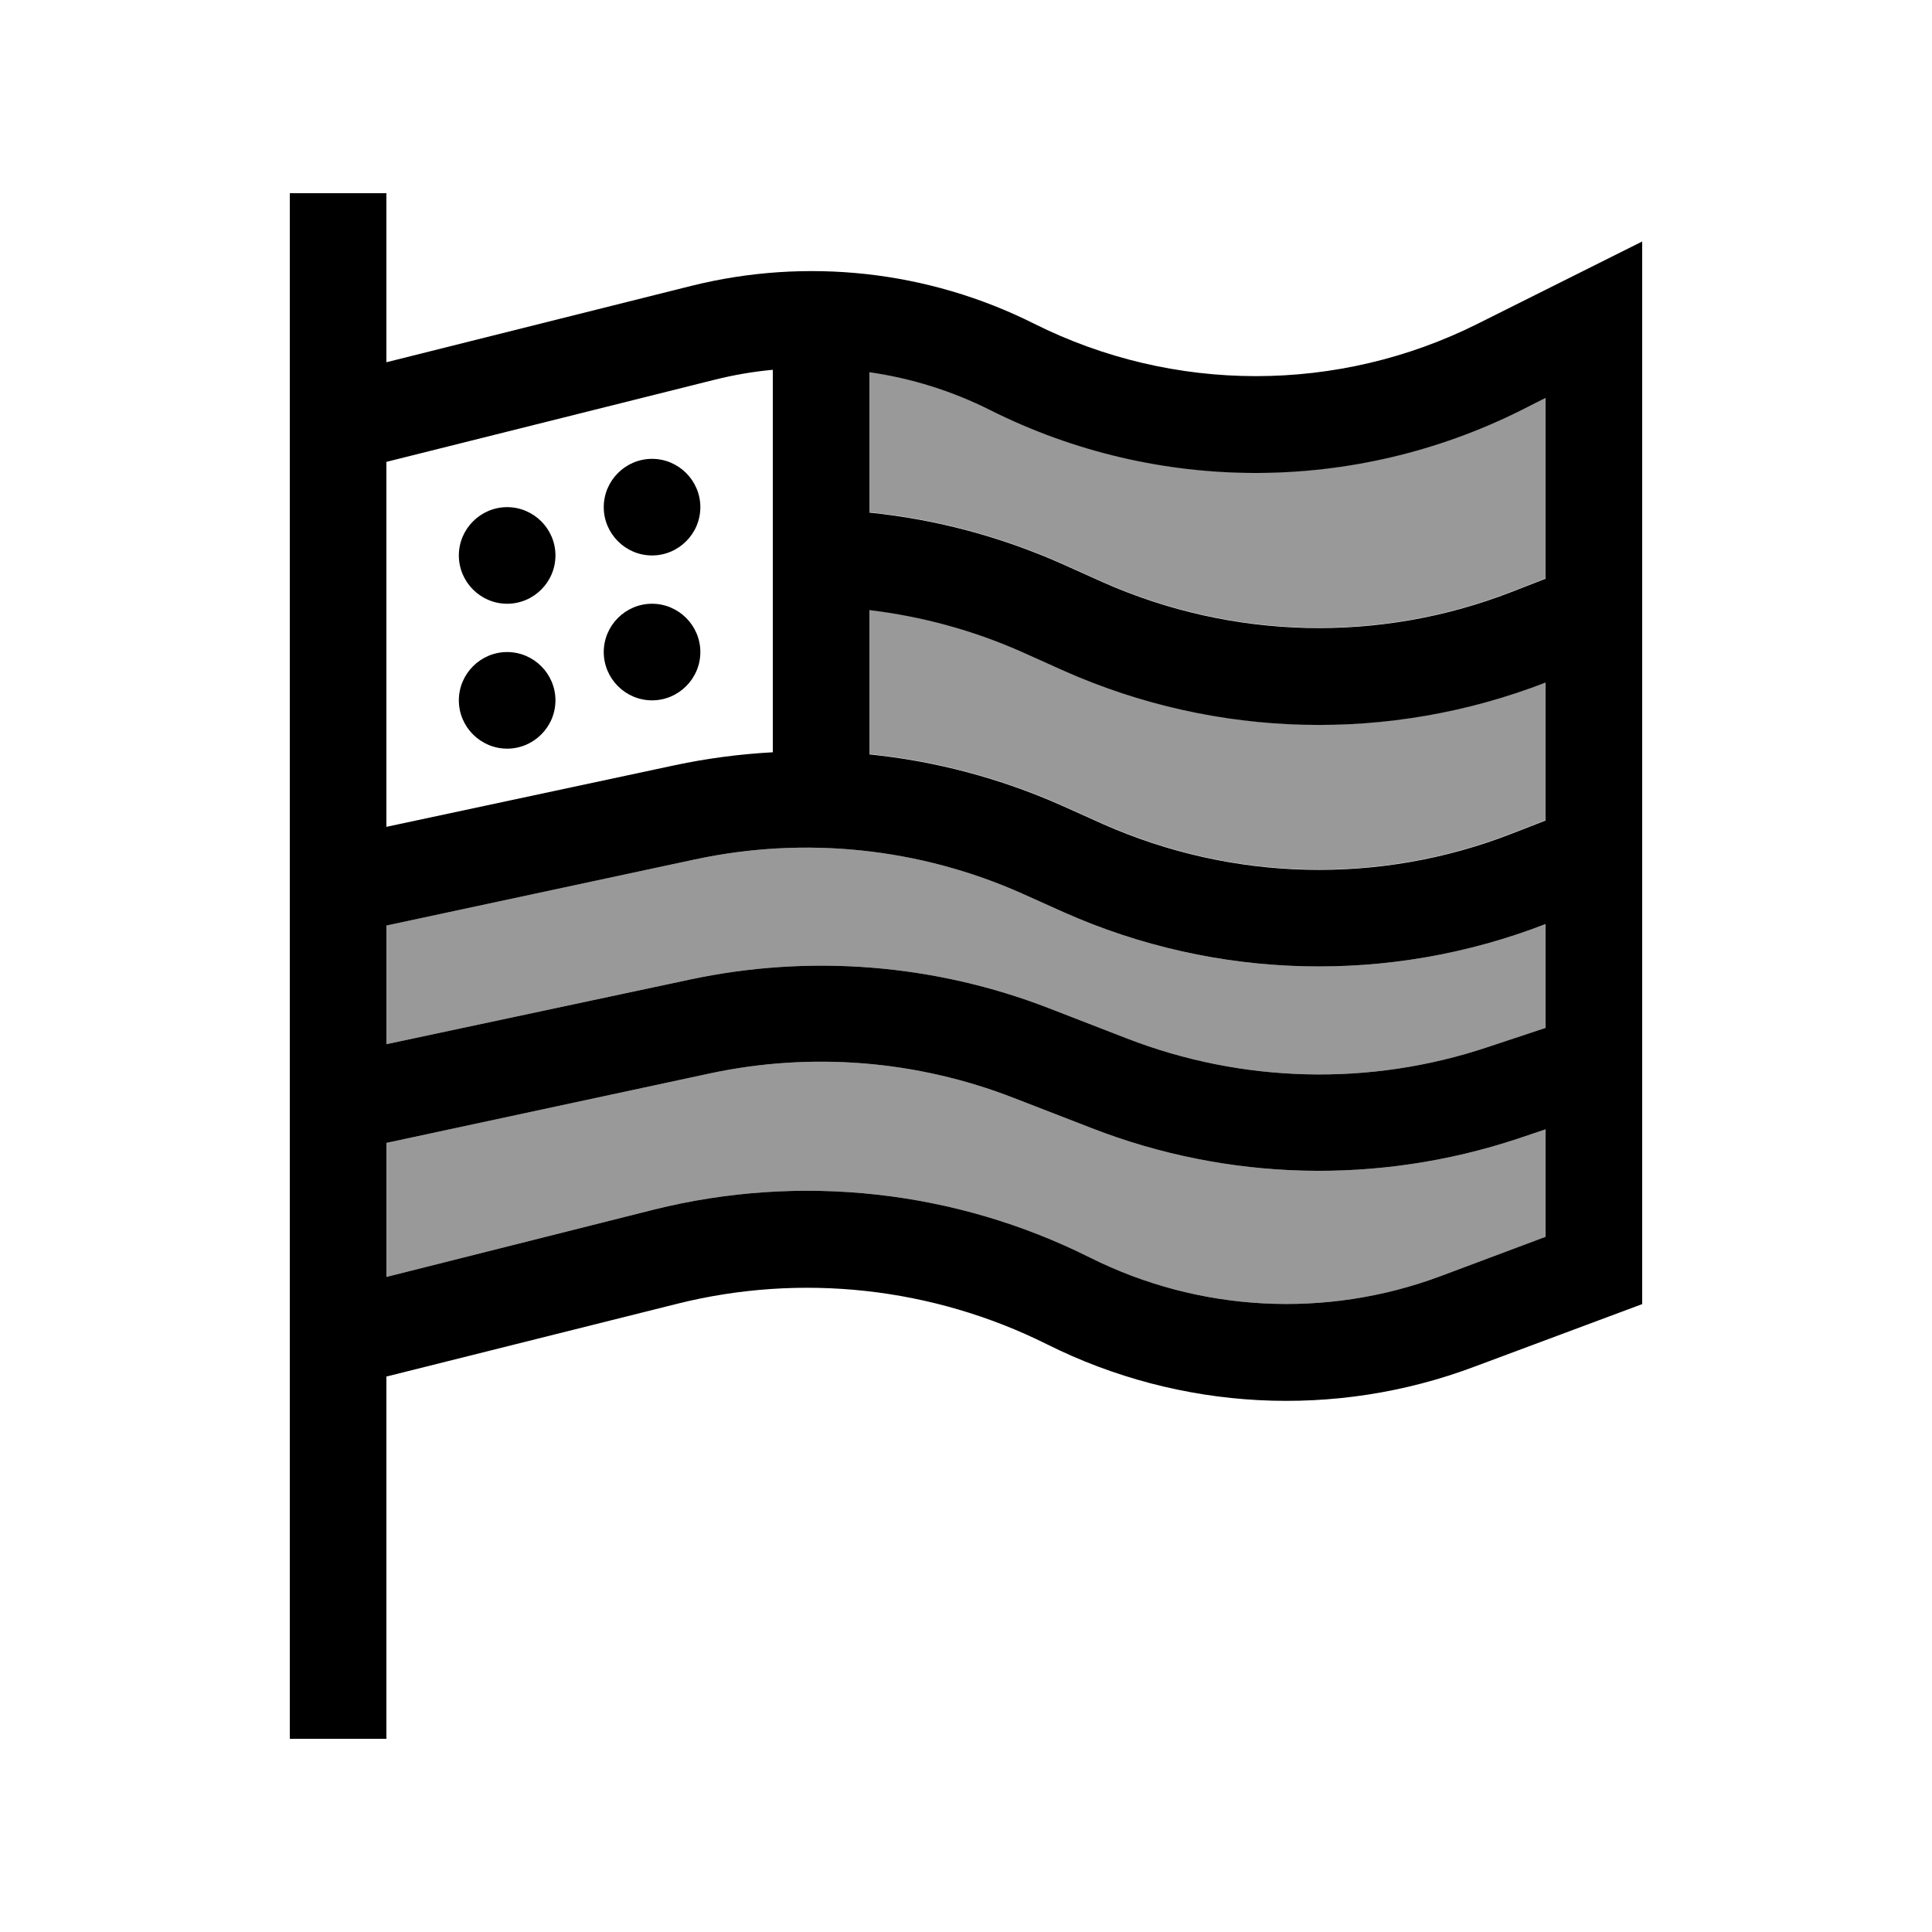 <svg xmlns="http://www.w3.org/2000/svg" viewBox="0 0 640 640"><!--! Font Awesome Pro 7.1.0 by @fontawesome - https://fontawesome.com License - https://fontawesome.com/license (Commercial License) Copyright 2025 Fonticons, Inc. --><path opacity=".4" fill="currentColor" d="M128 306.6L230.2 284.7C266.6 276.9 304.5 280.8 338.6 296L352.4 302.2C403 324.7 460.4 326.1 512 306.1L512 340.5L492.7 346.9C453.8 359.9 411.5 358.8 373.3 344L347.5 334C309.6 319.3 268.3 316 228.5 324.5L128 345.9L128 306.6zM128 378.6L235.1 355.6C268.7 348.4 303.7 351.2 335.8 363.7L361.6 373.7C406.8 391.3 456.7 392.5 502.8 377.2L512 374.1L512 409.7L477.3 422.7C439.4 436.9 397.3 434.7 361.1 416.6C316.4 394.2 265.1 388.6 216.6 400.7L128 423L128 378.6zM288 123.2C301.9 125.2 315.4 129.4 328.1 135.8C383.4 163.5 448.5 163.5 503.9 135.8L512 131.7L512 191.6L500.7 196C457 213 408.3 211.8 365.4 192.8L351.6 186.6C331.3 177.6 309.8 171.9 288 169.7L288 123.1zM288 202C305.4 204.1 322.4 208.7 338.6 215.9L352.4 222.1C403 244.6 460.4 246 512 226L512 271.7L500.7 276.1C457 293.1 408.3 291.9 365.4 272.9L351.6 266.7C331.3 257.7 309.8 252 288 249.8L288 202z"/><path fill="currentColor" d="M128 80L128 64L96 64L96 576L128 576L128 456L224.3 431.9C265.4 421.6 308.9 426.4 346.8 445.3C391 467.4 442.3 470.1 488.5 452.7L544 432L544 80C521.1 91.5 502.9 100.5 489.6 107.2C443.3 130.4 388.8 130.4 342.5 107.2C307.4 89.6 267.1 85.2 229 94.7L128 120L128 80zM128 378.6L235.1 355.6C268.7 348.4 303.7 351.2 335.8 363.7L361.6 373.7C406.8 391.3 456.7 392.5 502.8 377.2L512 374.1L512 409.7L477.3 422.7C439.4 436.9 397.3 434.7 361.1 416.6C316.4 394.2 265.1 388.6 216.6 400.7L128 423L128 378.6zM128 345.9L128 306.6L230.2 284.7C266.6 276.9 304.5 280.8 338.6 296L352.4 302.2C403 324.7 460.4 326.1 512 306.1L512 340.5L492.7 346.9C453.8 359.9 411.5 358.8 373.3 344L347.5 334C309.6 319.3 268.3 316 228.5 324.5L128 345.9zM128 273.9L128 153L236.7 125.8C243.1 124.2 249.5 123.1 256 122.5L256 249.2C245.1 249.8 234.3 251.2 223.5 253.5L128 273.9zM288 249.9L288 202.1C305.4 204.2 322.4 208.8 338.6 216L352.4 222.2C403 244.7 460.4 246.1 512 226.1L512 271.8L500.7 276.2C457 293.2 408.3 292 365.4 273L351.6 266.8C331.3 257.8 309.8 252.1 288 249.9zM288 169.9L288 123.3C301.9 125.3 315.4 129.5 328.1 135.9C383.4 163.6 448.5 163.6 503.9 135.9L512 131.8L512 191.7L500.7 196.1C457 213.1 408.3 211.9 365.4 192.9L351.6 186.7C331.3 177.7 309.8 172 288 169.8zM184 184C184 175.2 176.8 168 168 168C159.2 168 152 175.2 152 184C152 192.8 159.2 200 168 200C176.8 200 184 192.8 184 184zM216 184C224.8 184 232 176.8 232 168C232 159.2 224.8 152 216 152C207.2 152 200 159.2 200 168C200 176.8 207.2 184 216 184zM184 232C184 223.2 176.8 216 168 216C159.2 216 152 223.2 152 232C152 240.8 159.2 248 168 248C176.8 248 184 240.8 184 232zM216 232C224.8 232 232 224.8 232 216C232 207.2 224.8 200 216 200C207.2 200 200 207.2 200 216C200 224.8 207.2 232 216 232z"/></svg>